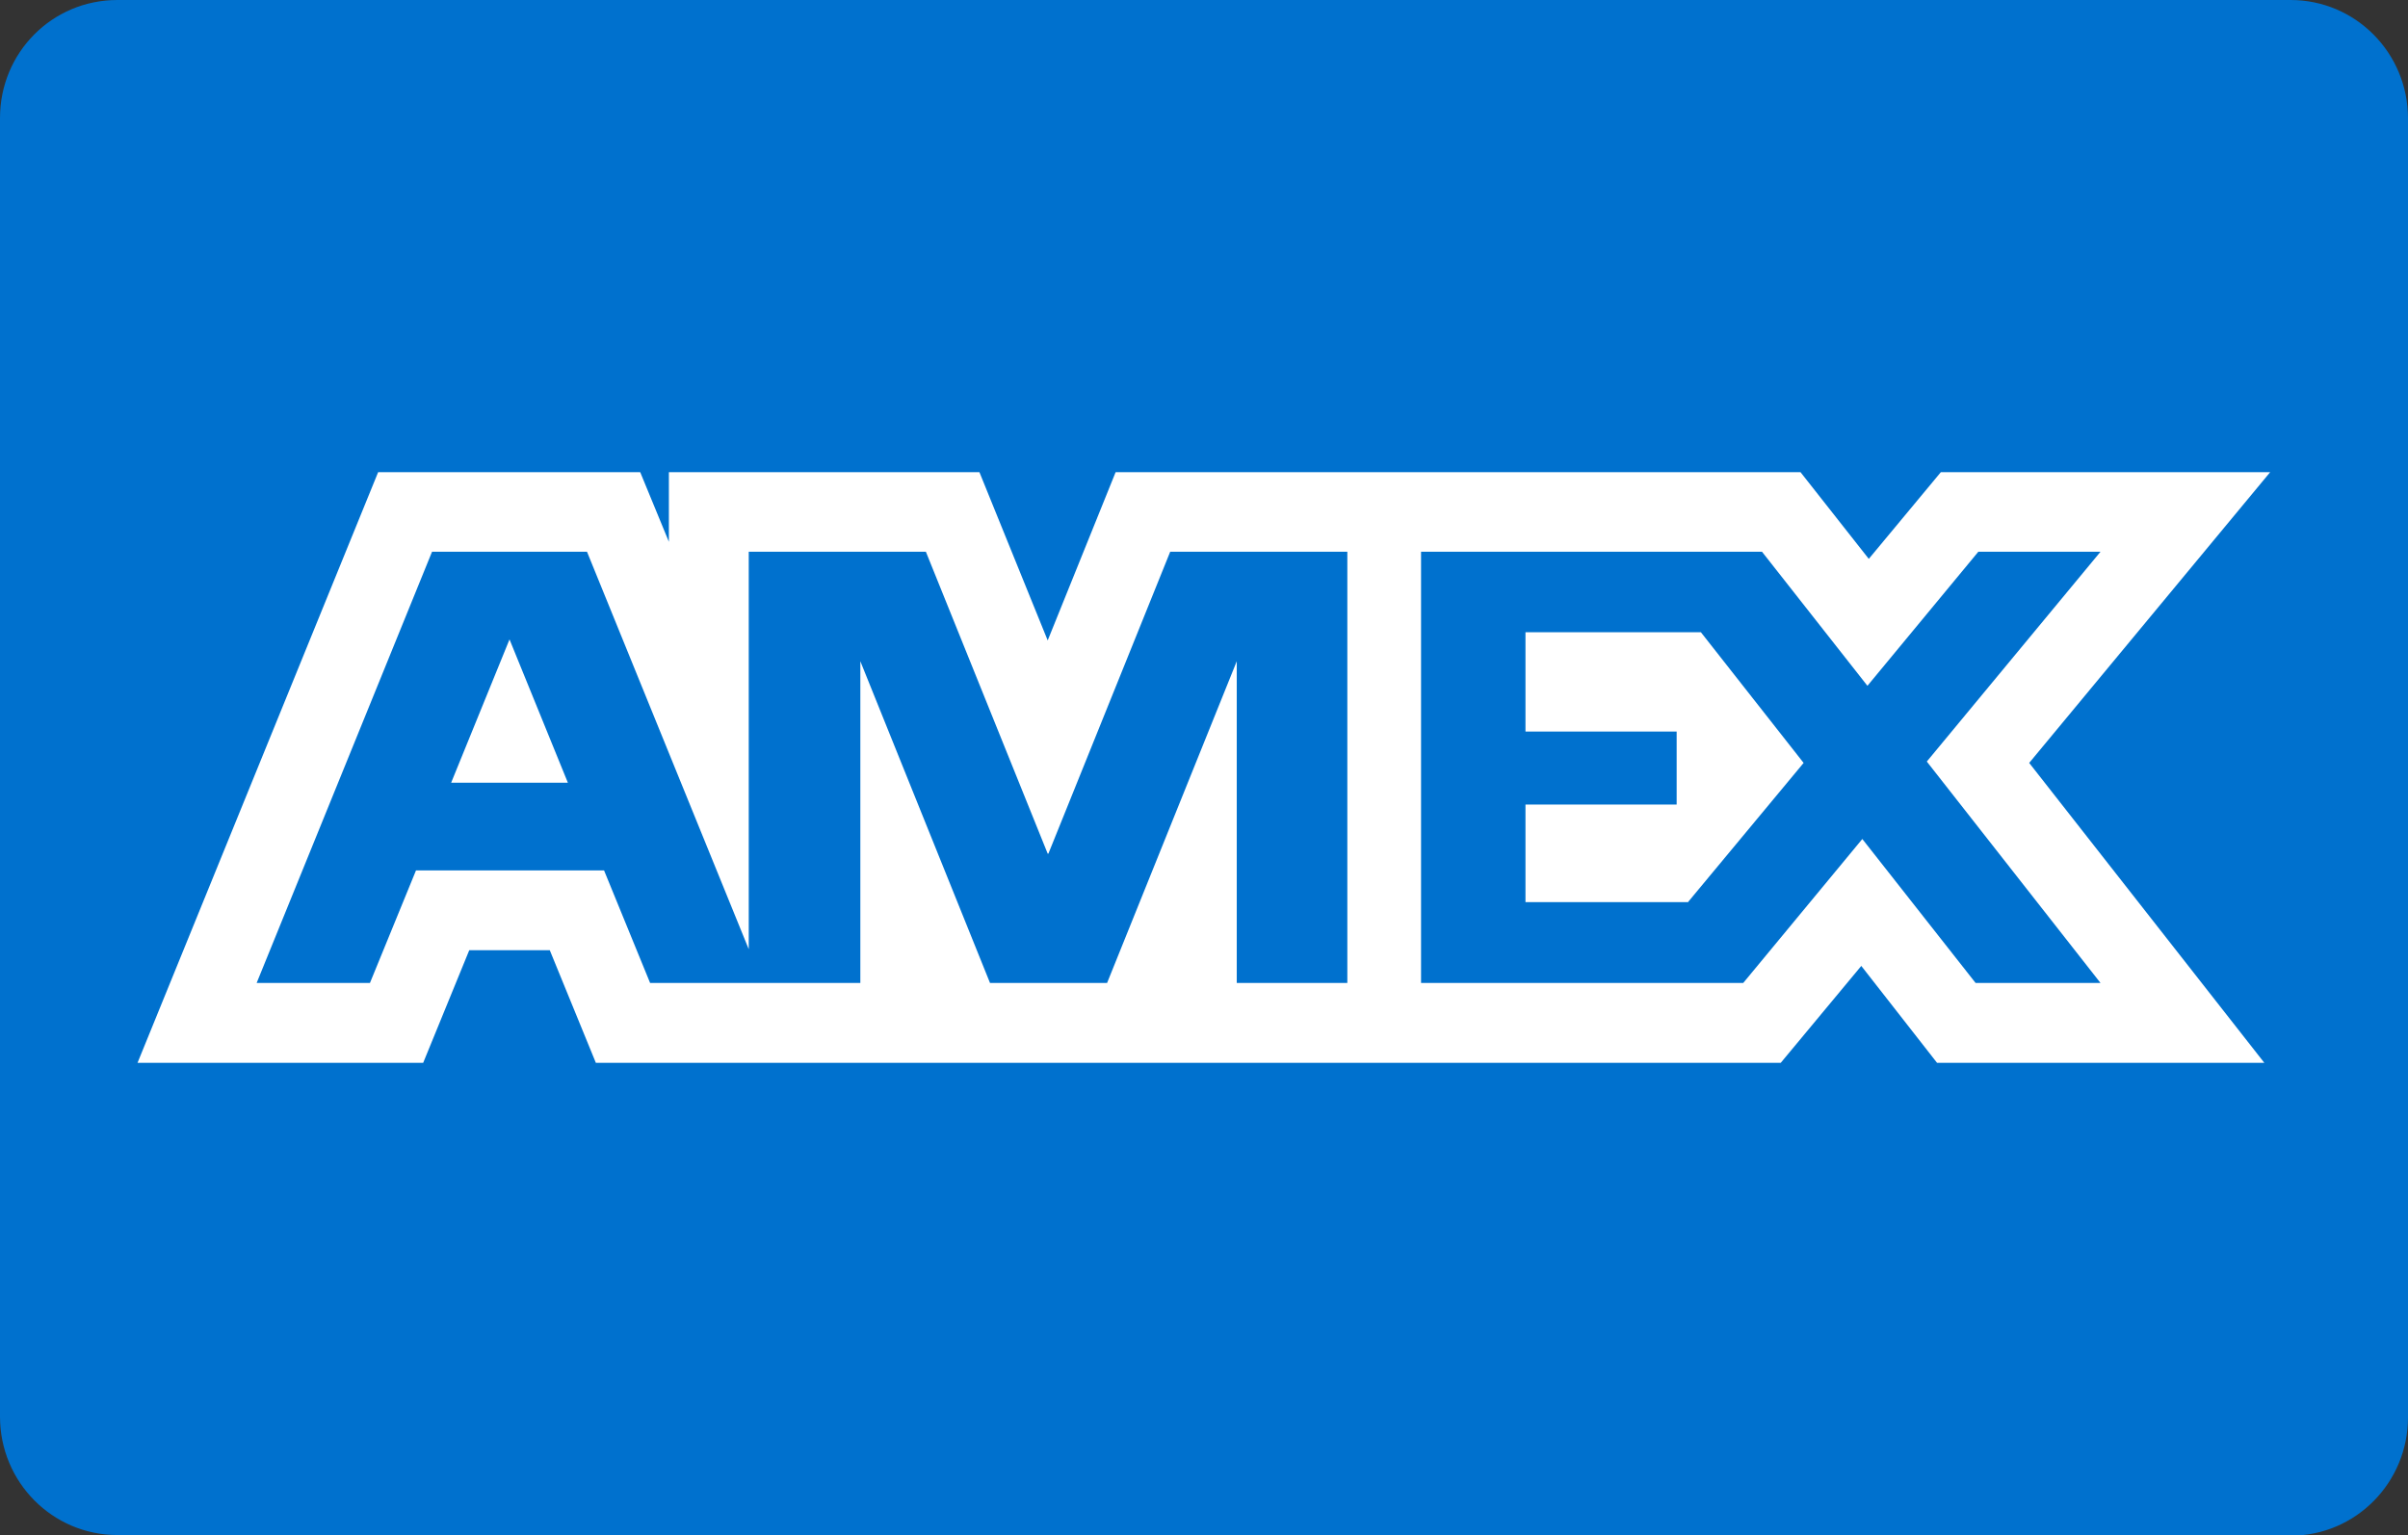 <?xml version="1.0" encoding="UTF-8"?>
<svg id="Layer_1" data-name="Layer 1" xmlns="http://www.w3.org/2000/svg" width="70.56" height="45" viewBox="0 0 70.56 45">
  <rect x="0" y="0" width="70.56" height="45" fill="#333333" stroke="none"/>
  <defs>
    <style>
      .cls-1 {
        fill: #0071ce;
      }

      .cls-1, .cls-2 {
        stroke-width: 0px;
      }

      .cls-2 {
        fill: #fff;
      }
    </style>
  </defs>
  <path class="cls-1" d="M67.11,44.99H3.44c-1.9,0-3.44-1.55-3.44-3.47V3.46C0,1.54,1.53,0,3.44,0h63.68c1.9,0,3.44,1.55,3.44,3.47v38.07c0,1.91-1.53,3.47-3.44,3.47h-.01Z"/>
  <polygon class="cls-2" points="59.46 22.36 66.35 31.15 56.76 31.15 54.54 28.31 52.18 31.15 17.46 31.15 16.11 27.85 13.75 27.85 12.4 31.15 4.03 31.15 11.08 13.84 18.76 13.84 19.6 15.88 19.6 13.84 28.7 13.84 30.7 18.77 32.69 13.84 52.76 13.84 54.76 16.38 56.87 13.84 66.52 13.84 59.46 22.36"/>
  <path class="cls-1" d="M30.7,25.02l-3.57-8.85h-5.19v11.65l-4.74-11.65h-4.54l-5.14,12.64h3.32l1.35-3.3h5.51l1.35,3.3h6.16v-9.43l3.8,9.43h3.43l3.8-9.43v9.43h3.24v-12.64h-5.19l-3.57,8.85h-.03ZM13.22,22.94l1.71-4.2,1.71,4.2h-3.42Z"/>
  <path class="cls-1" d="M61.55,16.17h-3.58l-3.25,3.93-3.09-3.93h-9.99v12.64h9.44l3.49-4.22,3.32,4.22h3.66l-5.09-6.49,5.09-6.15ZM49.47,26.44h-4.77v-2.86h4.43v-2.14h-4.43v-2.91h5.14l3.01,3.83-3.38,4.07h0Z"/>
</svg>